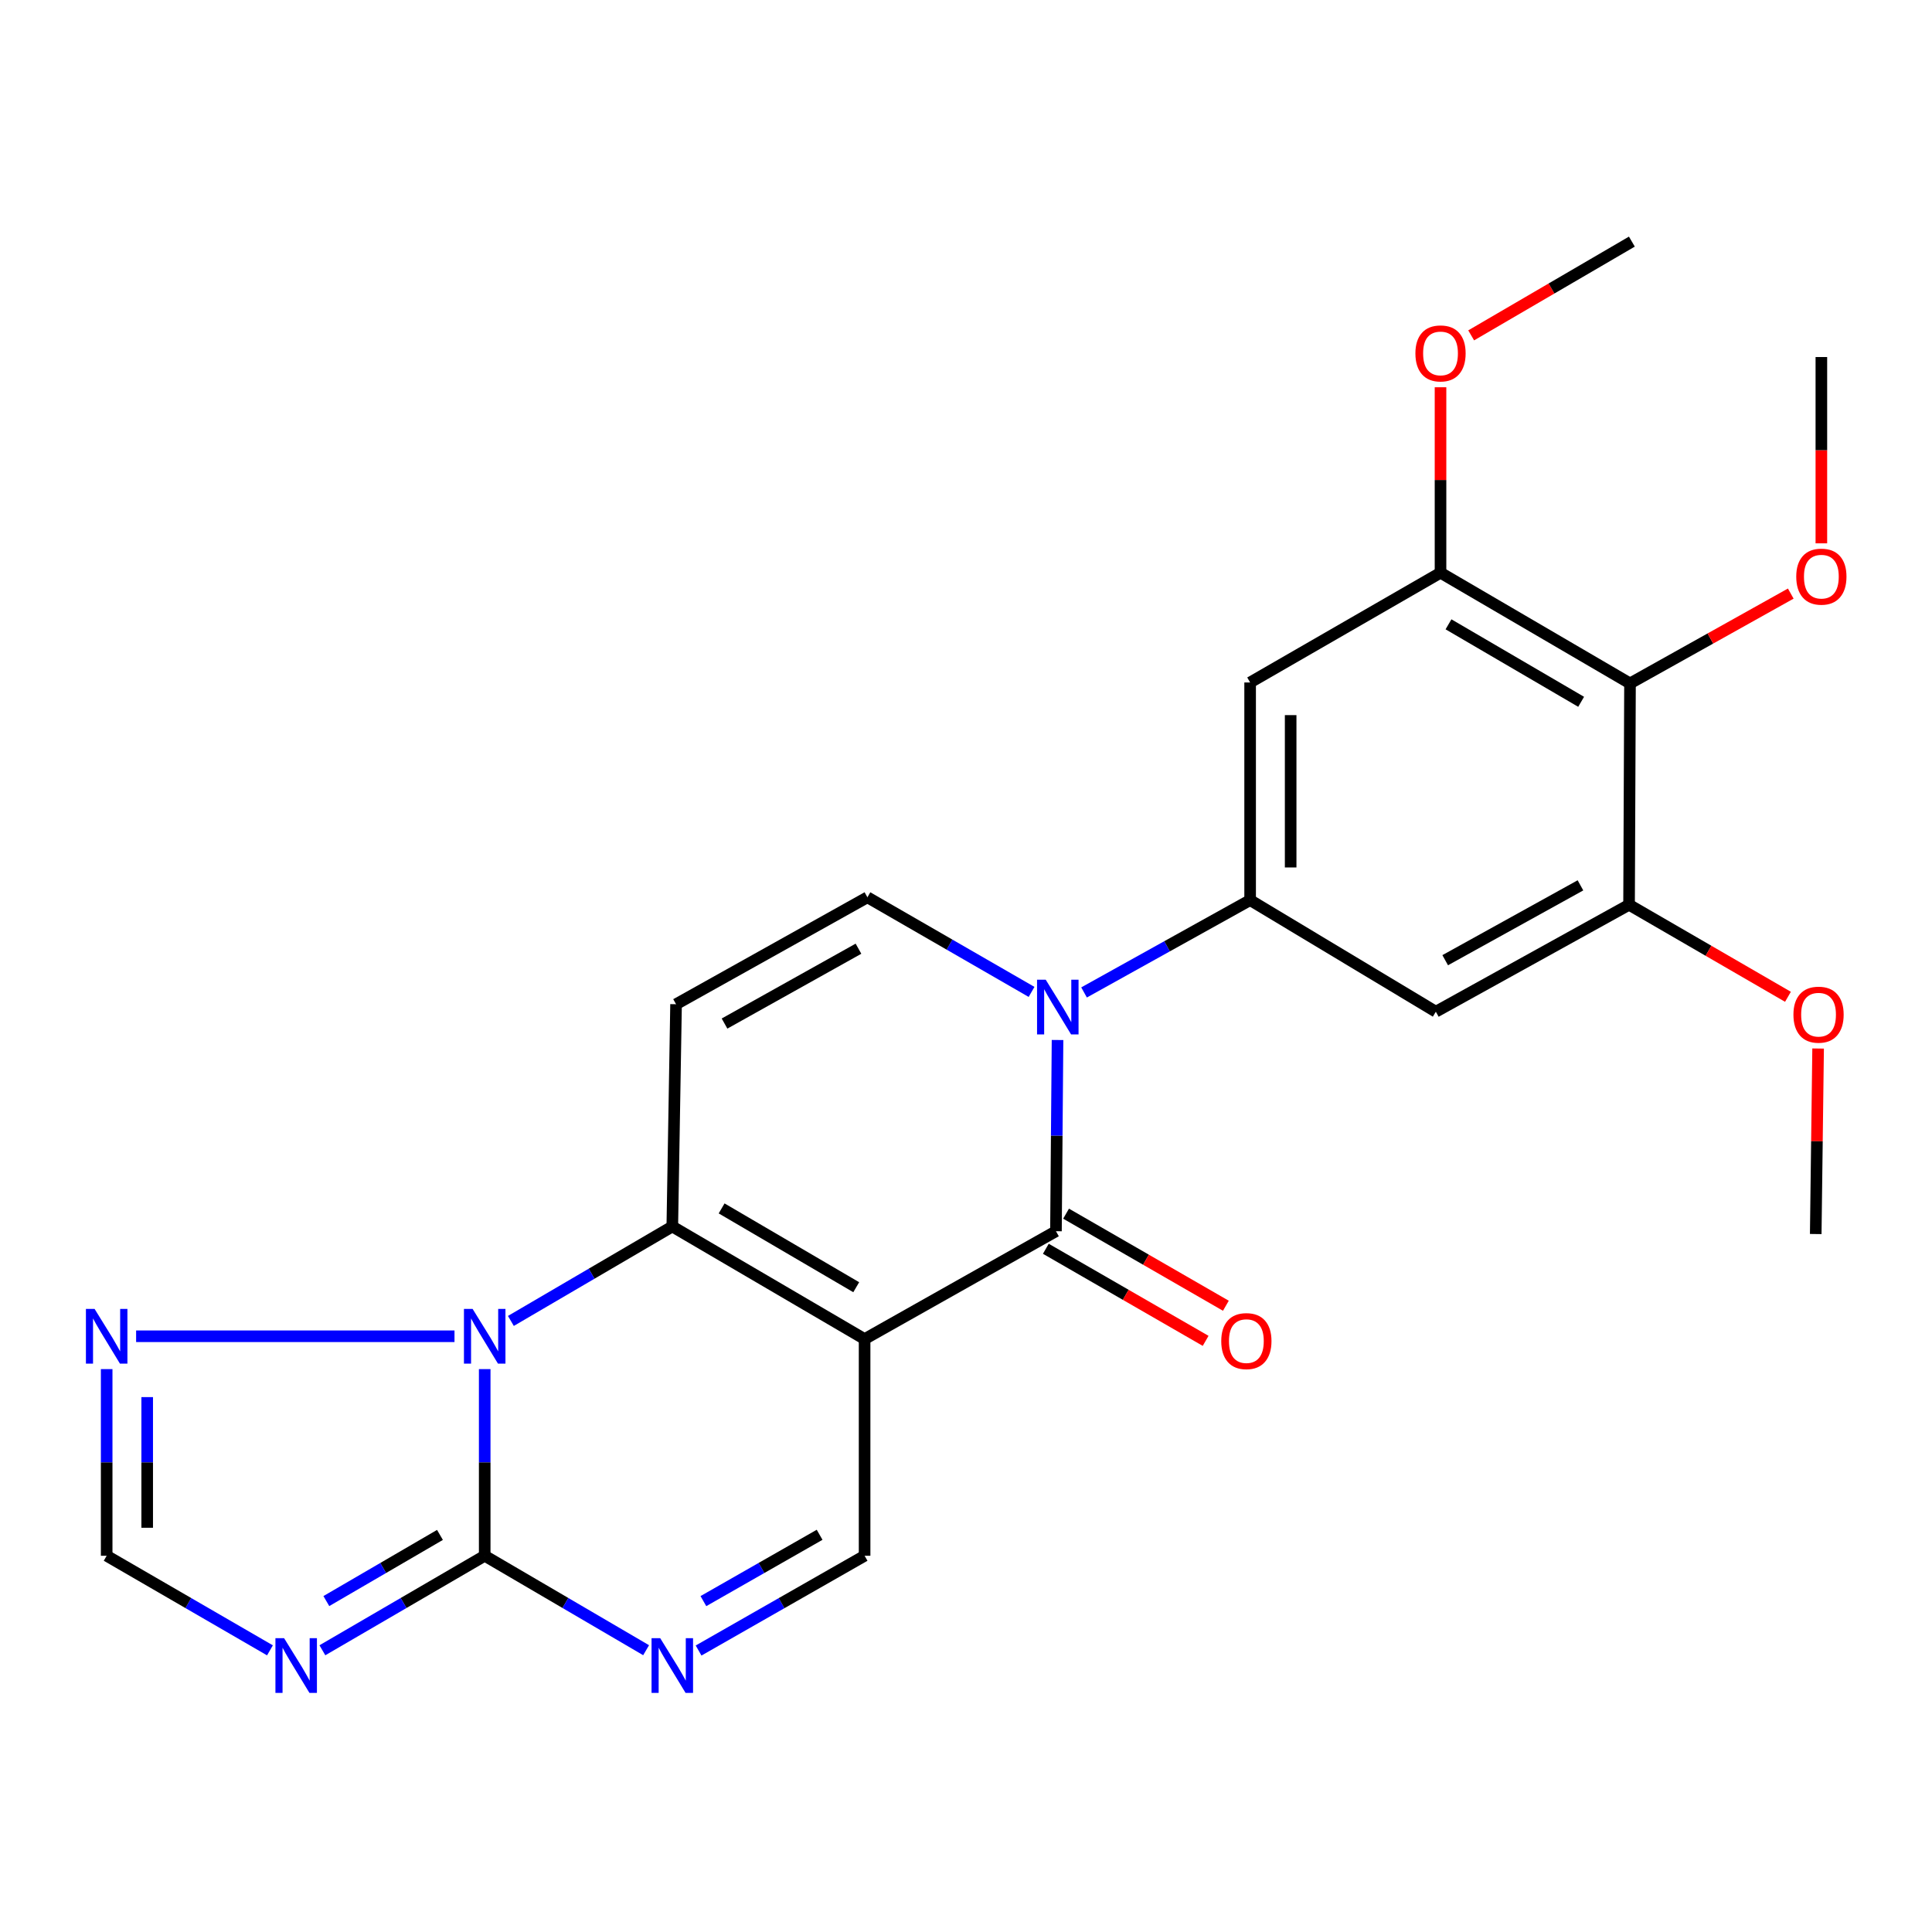 <?xml version='1.0' encoding='iso-8859-1'?>
<svg version='1.1' baseProfile='full'
              xmlns='http://www.w3.org/2000/svg'
                      xmlns:rdkit='http://www.rdkit.org/xml'
                      xmlns:xlink='http://www.w3.org/1999/xlink'
                  xml:space='preserve'
width='1000px' height='1000px' viewBox='0 0 1000 1000'>
<!-- END OF HEADER -->
<rect style='opacity:1.0;fill:#FFFFFF;stroke:none' width='1000' height='1000' x='0' y='0'> </rect>
<path class='bond-0' d='M 447.516,693.104 L 347.981,634.83' style='fill:none;fill-rule:evenodd;stroke:#000000;stroke-width:6px;stroke-linecap:butt;stroke-linejoin:miter;stroke-opacity:1' />
<path class='bond-0' d='M 443.183,666.262 L 373.508,625.471' style='fill:none;fill-rule:evenodd;stroke:#000000;stroke-width:6px;stroke-linecap:butt;stroke-linejoin:miter;stroke-opacity:1' />
<path class='bond-1' d='M 447.516,693.104 L 546.562,637.277' style='fill:none;fill-rule:evenodd;stroke:#000000;stroke-width:6px;stroke-linecap:butt;stroke-linejoin:miter;stroke-opacity:1' />
<path class='bond-10' d='M 447.516,693.104 L 447.516,805.259' style='fill:none;fill-rule:evenodd;stroke:#000000;stroke-width:6px;stroke-linecap:butt;stroke-linejoin:miter;stroke-opacity:1' />
<path class='bond-2' d='M 347.981,634.83 L 306.207,659.274' style='fill:none;fill-rule:evenodd;stroke:#000000;stroke-width:6px;stroke-linecap:butt;stroke-linejoin:miter;stroke-opacity:1' />
<path class='bond-2' d='M 306.207,659.274 L 264.433,683.717' style='fill:none;fill-rule:evenodd;stroke:#0000FF;stroke-width:6px;stroke-linecap:butt;stroke-linejoin:miter;stroke-opacity:1' />
<path class='bond-6' d='M 347.981,634.83 L 349.927,519.785' style='fill:none;fill-rule:evenodd;stroke:#000000;stroke-width:6px;stroke-linecap:butt;stroke-linejoin:miter;stroke-opacity:1' />
<path class='bond-3' d='M 546.562,637.277 L 546.969,587.79' style='fill:none;fill-rule:evenodd;stroke:#000000;stroke-width:6px;stroke-linecap:butt;stroke-linejoin:miter;stroke-opacity:1' />
<path class='bond-3' d='M 546.969,587.79 L 547.377,538.303' style='fill:none;fill-rule:evenodd;stroke:#0000FF;stroke-width:6px;stroke-linecap:butt;stroke-linejoin:miter;stroke-opacity:1' />
<path class='bond-18' d='M 541.326,646.363 L 582.682,670.195' style='fill:none;fill-rule:evenodd;stroke:#000000;stroke-width:6px;stroke-linecap:butt;stroke-linejoin:miter;stroke-opacity:1' />
<path class='bond-18' d='M 582.682,670.195 L 624.038,694.027' style='fill:none;fill-rule:evenodd;stroke:#FF0000;stroke-width:6px;stroke-linecap:butt;stroke-linejoin:miter;stroke-opacity:1' />
<path class='bond-18' d='M 551.798,628.19 L 593.154,652.022' style='fill:none;fill-rule:evenodd;stroke:#000000;stroke-width:6px;stroke-linecap:butt;stroke-linejoin:miter;stroke-opacity:1' />
<path class='bond-18' d='M 593.154,652.022 L 634.511,675.854' style='fill:none;fill-rule:evenodd;stroke:#FF0000;stroke-width:6px;stroke-linecap:butt;stroke-linejoin:miter;stroke-opacity:1' />
<path class='bond-11' d='M 235.249,691.647 L 70.454,691.647' style='fill:none;fill-rule:evenodd;stroke:#0000FF;stroke-width:6px;stroke-linecap:butt;stroke-linejoin:miter;stroke-opacity:1' />
<path class='bond-25' d='M 250.881,708.648 L 250.881,756.953' style='fill:none;fill-rule:evenodd;stroke:#0000FF;stroke-width:6px;stroke-linecap:butt;stroke-linejoin:miter;stroke-opacity:1' />
<path class='bond-25' d='M 250.881,756.953 L 250.881,805.259' style='fill:none;fill-rule:evenodd;stroke:#000000;stroke-width:6px;stroke-linecap:butt;stroke-linejoin:miter;stroke-opacity:1' />
<path class='bond-8' d='M 561.105,513.687 L 604.085,489.79' style='fill:none;fill-rule:evenodd;stroke:#0000FF;stroke-width:6px;stroke-linecap:butt;stroke-linejoin:miter;stroke-opacity:1' />
<path class='bond-8' d='M 604.085,489.79 L 647.064,465.893' style='fill:none;fill-rule:evenodd;stroke:#000000;stroke-width:6px;stroke-linecap:butt;stroke-linejoin:miter;stroke-opacity:1' />
<path class='bond-9' d='M 533.934,513.412 L 491.453,488.924' style='fill:none;fill-rule:evenodd;stroke:#0000FF;stroke-width:6px;stroke-linecap:butt;stroke-linejoin:miter;stroke-opacity:1' />
<path class='bond-9' d='M 491.453,488.924 L 448.973,464.436' style='fill:none;fill-rule:evenodd;stroke:#000000;stroke-width:6px;stroke-linecap:butt;stroke-linejoin:miter;stroke-opacity:1' />
<path class='bond-4' d='M 250.881,805.259 L 292.655,829.702' style='fill:none;fill-rule:evenodd;stroke:#000000;stroke-width:6px;stroke-linecap:butt;stroke-linejoin:miter;stroke-opacity:1' />
<path class='bond-4' d='M 292.655,829.702 L 334.428,854.146' style='fill:none;fill-rule:evenodd;stroke:#0000FF;stroke-width:6px;stroke-linecap:butt;stroke-linejoin:miter;stroke-opacity:1' />
<path class='bond-5' d='M 250.881,805.259 L 208.873,829.719' style='fill:none;fill-rule:evenodd;stroke:#000000;stroke-width:6px;stroke-linecap:butt;stroke-linejoin:miter;stroke-opacity:1' />
<path class='bond-5' d='M 208.873,829.719 L 166.866,854.179' style='fill:none;fill-rule:evenodd;stroke:#0000FF;stroke-width:6px;stroke-linecap:butt;stroke-linejoin:miter;stroke-opacity:1' />
<path class='bond-5' d='M 227.724,794.471 L 198.319,811.593' style='fill:none;fill-rule:evenodd;stroke:#000000;stroke-width:6px;stroke-linecap:butt;stroke-linejoin:miter;stroke-opacity:1' />
<path class='bond-5' d='M 198.319,811.593 L 168.914,828.715' style='fill:none;fill-rule:evenodd;stroke:#0000FF;stroke-width:6px;stroke-linecap:butt;stroke-linejoin:miter;stroke-opacity:1' />
<path class='bond-27' d='M 139.729,854.214 L 97.471,829.736' style='fill:none;fill-rule:evenodd;stroke:#0000FF;stroke-width:6px;stroke-linecap:butt;stroke-linejoin:miter;stroke-opacity:1' />
<path class='bond-27' d='M 97.471,829.736 L 55.213,805.259' style='fill:none;fill-rule:evenodd;stroke:#000000;stroke-width:6px;stroke-linecap:butt;stroke-linejoin:miter;stroke-opacity:1' />
<path class='bond-26' d='M 349.927,519.785 L 448.973,464.436' style='fill:none;fill-rule:evenodd;stroke:#000000;stroke-width:6px;stroke-linecap:butt;stroke-linejoin:miter;stroke-opacity:1' />
<path class='bond-26' d='M 375.015,529.792 L 444.347,491.048' style='fill:none;fill-rule:evenodd;stroke:#000000;stroke-width:6px;stroke-linecap:butt;stroke-linejoin:miter;stroke-opacity:1' />
<path class='bond-7' d='M 361.586,854.31 L 404.551,829.784' style='fill:none;fill-rule:evenodd;stroke:#0000FF;stroke-width:6px;stroke-linecap:butt;stroke-linejoin:miter;stroke-opacity:1' />
<path class='bond-7' d='M 404.551,829.784 L 447.516,805.259' style='fill:none;fill-rule:evenodd;stroke:#000000;stroke-width:6px;stroke-linecap:butt;stroke-linejoin:miter;stroke-opacity:1' />
<path class='bond-7' d='M 364.078,828.737 L 394.153,811.569' style='fill:none;fill-rule:evenodd;stroke:#0000FF;stroke-width:6px;stroke-linecap:butt;stroke-linejoin:miter;stroke-opacity:1' />
<path class='bond-7' d='M 394.153,811.569 L 424.229,794.401' style='fill:none;fill-rule:evenodd;stroke:#000000;stroke-width:6px;stroke-linecap:butt;stroke-linejoin:miter;stroke-opacity:1' />
<path class='bond-13' d='M 647.064,465.893 L 743.185,523.654' style='fill:none;fill-rule:evenodd;stroke:#000000;stroke-width:6px;stroke-linecap:butt;stroke-linejoin:miter;stroke-opacity:1' />
<path class='bond-14' d='M 647.064,465.893 L 647.064,353.248' style='fill:none;fill-rule:evenodd;stroke:#000000;stroke-width:6px;stroke-linecap:butt;stroke-linejoin:miter;stroke-opacity:1' />
<path class='bond-14' d='M 668.039,448.996 L 668.039,370.145' style='fill:none;fill-rule:evenodd;stroke:#000000;stroke-width:6px;stroke-linecap:butt;stroke-linejoin:miter;stroke-opacity:1' />
<path class='bond-15' d='M 55.213,708.648 L 55.213,756.953' style='fill:none;fill-rule:evenodd;stroke:#0000FF;stroke-width:6px;stroke-linecap:butt;stroke-linejoin:miter;stroke-opacity:1' />
<path class='bond-15' d='M 55.213,756.953 L 55.213,805.259' style='fill:none;fill-rule:evenodd;stroke:#000000;stroke-width:6px;stroke-linecap:butt;stroke-linejoin:miter;stroke-opacity:1' />
<path class='bond-15' d='M 76.187,723.139 L 76.187,756.953' style='fill:none;fill-rule:evenodd;stroke:#0000FF;stroke-width:6px;stroke-linecap:butt;stroke-linejoin:miter;stroke-opacity:1' />
<path class='bond-15' d='M 76.187,756.953 L 76.187,790.767' style='fill:none;fill-rule:evenodd;stroke:#000000;stroke-width:6px;stroke-linecap:butt;stroke-linejoin:miter;stroke-opacity:1' />
<path class='bond-12' d='M 843.688,353.738 L 745.609,296.443' style='fill:none;fill-rule:evenodd;stroke:#000000;stroke-width:6px;stroke-linecap:butt;stroke-linejoin:miter;stroke-opacity:1' />
<path class='bond-12' d='M 818.396,363.254 L 749.741,323.147' style='fill:none;fill-rule:evenodd;stroke:#000000;stroke-width:6px;stroke-linecap:butt;stroke-linejoin:miter;stroke-opacity:1' />
<path class='bond-19' d='M 843.688,353.738 L 885.293,330.488' style='fill:none;fill-rule:evenodd;stroke:#000000;stroke-width:6px;stroke-linecap:butt;stroke-linejoin:miter;stroke-opacity:1' />
<path class='bond-19' d='M 885.293,330.488 L 926.897,307.238' style='fill:none;fill-rule:evenodd;stroke:#FF0000;stroke-width:6px;stroke-linecap:butt;stroke-linejoin:miter;stroke-opacity:1' />
<path class='bond-28' d='M 843.688,353.738 L 843.198,468.305' style='fill:none;fill-rule:evenodd;stroke:#000000;stroke-width:6px;stroke-linecap:butt;stroke-linejoin:miter;stroke-opacity:1' />
<path class='bond-17' d='M 743.185,523.654 L 843.198,468.305' style='fill:none;fill-rule:evenodd;stroke:#000000;stroke-width:6px;stroke-linecap:butt;stroke-linejoin:miter;stroke-opacity:1' />
<path class='bond-17' d='M 748.031,497 L 818.04,458.255' style='fill:none;fill-rule:evenodd;stroke:#000000;stroke-width:6px;stroke-linecap:butt;stroke-linejoin:miter;stroke-opacity:1' />
<path class='bond-16' d='M 647.064,353.248 L 745.609,296.443' style='fill:none;fill-rule:evenodd;stroke:#000000;stroke-width:6px;stroke-linecap:butt;stroke-linejoin:miter;stroke-opacity:1' />
<path class='bond-21' d='M 745.609,296.443 L 745.609,248.443' style='fill:none;fill-rule:evenodd;stroke:#000000;stroke-width:6px;stroke-linecap:butt;stroke-linejoin:miter;stroke-opacity:1' />
<path class='bond-21' d='M 745.609,248.443 L 745.609,200.443' style='fill:none;fill-rule:evenodd;stroke:#FF0000;stroke-width:6px;stroke-linecap:butt;stroke-linejoin:miter;stroke-opacity:1' />
<path class='bond-20' d='M 843.198,468.305 L 884.321,492.122' style='fill:none;fill-rule:evenodd;stroke:#000000;stroke-width:6px;stroke-linecap:butt;stroke-linejoin:miter;stroke-opacity:1' />
<path class='bond-20' d='M 884.321,492.122 L 925.444,515.94' style='fill:none;fill-rule:evenodd;stroke:#FF0000;stroke-width:6px;stroke-linecap:butt;stroke-linejoin:miter;stroke-opacity:1' />
<path class='bond-22' d='M 942.734,281.229 L 942.734,233.015' style='fill:none;fill-rule:evenodd;stroke:#FF0000;stroke-width:6px;stroke-linecap:butt;stroke-linejoin:miter;stroke-opacity:1' />
<path class='bond-22' d='M 942.734,233.015 L 942.734,184.8' style='fill:none;fill-rule:evenodd;stroke:#000000;stroke-width:6px;stroke-linecap:butt;stroke-linejoin:miter;stroke-opacity:1' />
<path class='bond-24' d='M 941.052,542.711 L 940.436,590.722' style='fill:none;fill-rule:evenodd;stroke:#FF0000;stroke-width:6px;stroke-linecap:butt;stroke-linejoin:miter;stroke-opacity:1' />
<path class='bond-24' d='M 940.436,590.722 L 939.821,638.733' style='fill:none;fill-rule:evenodd;stroke:#000000;stroke-width:6px;stroke-linecap:butt;stroke-linejoin:miter;stroke-opacity:1' />
<path class='bond-23' d='M 761.476,173.586 L 803.065,149.322' style='fill:none;fill-rule:evenodd;stroke:#FF0000;stroke-width:6px;stroke-linecap:butt;stroke-linejoin:miter;stroke-opacity:1' />
<path class='bond-23' d='M 803.065,149.322 L 844.655,125.058' style='fill:none;fill-rule:evenodd;stroke:#000000;stroke-width:6px;stroke-linecap:butt;stroke-linejoin:miter;stroke-opacity:1' />
<path  class='atom-3' d='M 244.621 677.487
L 253.901 692.487
Q 254.821 693.967, 256.301 696.647
Q 257.781 699.327, 257.861 699.487
L 257.861 677.487
L 261.621 677.487
L 261.621 705.807
L 257.741 705.807
L 247.781 689.407
Q 246.621 687.487, 245.381 685.287
Q 244.181 683.087, 243.821 682.407
L 243.821 705.807
L 240.141 705.807
L 240.141 677.487
L 244.621 677.487
' fill='#0000FF'/>
<path  class='atom-4' d='M 541.257 507.082
L 550.537 522.082
Q 551.457 523.562, 552.937 526.242
Q 554.417 528.922, 554.497 529.082
L 554.497 507.082
L 558.257 507.082
L 558.257 535.402
L 554.377 535.402
L 544.417 519.002
Q 543.257 517.082, 542.017 514.882
Q 540.817 512.682, 540.457 512.002
L 540.457 535.402
L 536.777 535.402
L 536.777 507.082
L 541.257 507.082
' fill='#0000FF'/>
<path  class='atom-6' d='M 147.043 847.916
L 156.323 862.916
Q 157.243 864.396, 158.723 867.076
Q 160.203 869.756, 160.283 869.916
L 160.283 847.916
L 164.043 847.916
L 164.043 876.236
L 160.163 876.236
L 150.203 859.836
Q 149.043 857.916, 147.803 855.716
Q 146.603 853.516, 146.243 852.836
L 146.243 876.236
L 142.563 876.236
L 142.563 847.916
L 147.043 847.916
' fill='#0000FF'/>
<path  class='atom-8' d='M 341.721 847.916
L 351.001 862.916
Q 351.921 864.396, 353.401 867.076
Q 354.881 869.756, 354.961 869.916
L 354.961 847.916
L 358.721 847.916
L 358.721 876.236
L 354.841 876.236
L 344.881 859.836
Q 343.721 857.916, 342.481 855.716
Q 341.281 853.516, 340.921 852.836
L 340.921 876.236
L 337.241 876.236
L 337.241 847.916
L 341.721 847.916
' fill='#0000FF'/>
<path  class='atom-12' d='M 48.953 677.487
L 58.233 692.487
Q 59.153 693.967, 60.633 696.647
Q 62.113 699.327, 62.193 699.487
L 62.193 677.487
L 65.953 677.487
L 65.953 705.807
L 62.073 705.807
L 52.113 689.407
Q 50.953 687.487, 49.713 685.287
Q 48.513 683.087, 48.153 682.407
L 48.153 705.807
L 44.473 705.807
L 44.473 677.487
L 48.953 677.487
' fill='#0000FF'/>
<path  class='atom-19' d='M 632.118 694.151
Q 632.118 687.351, 635.478 683.551
Q 638.838 679.751, 645.118 679.751
Q 651.398 679.751, 654.758 683.551
Q 658.118 687.351, 658.118 694.151
Q 658.118 701.031, 654.718 704.951
Q 651.318 708.831, 645.118 708.831
Q 638.878 708.831, 635.478 704.951
Q 632.118 701.071, 632.118 694.151
M 645.118 705.631
Q 649.438 705.631, 651.758 702.751
Q 654.118 699.831, 654.118 694.151
Q 654.118 688.591, 651.758 685.791
Q 649.438 682.951, 645.118 682.951
Q 640.798 682.951, 638.438 685.751
Q 636.118 688.551, 636.118 694.151
Q 636.118 699.871, 638.438 702.751
Q 640.798 705.631, 645.118 705.631
' fill='#FF0000'/>
<path  class='atom-20' d='M 929.734 298.469
Q 929.734 291.669, 933.094 287.869
Q 936.454 284.069, 942.734 284.069
Q 949.014 284.069, 952.374 287.869
Q 955.734 291.669, 955.734 298.469
Q 955.734 305.349, 952.334 309.269
Q 948.934 313.149, 942.734 313.149
Q 936.494 313.149, 933.094 309.269
Q 929.734 305.389, 929.734 298.469
M 942.734 309.949
Q 947.054 309.949, 949.374 307.069
Q 951.734 304.149, 951.734 298.469
Q 951.734 292.909, 949.374 290.109
Q 947.054 287.269, 942.734 287.269
Q 938.414 287.269, 936.054 290.069
Q 933.734 292.869, 933.734 298.469
Q 933.734 304.189, 936.054 307.069
Q 938.414 309.949, 942.734 309.949
' fill='#FF0000'/>
<path  class='atom-21' d='M 928.277 525.19
Q 928.277 518.39, 931.637 514.59
Q 934.997 510.79, 941.277 510.79
Q 947.557 510.79, 950.917 514.59
Q 954.277 518.39, 954.277 525.19
Q 954.277 532.07, 950.877 535.99
Q 947.477 539.87, 941.277 539.87
Q 935.037 539.87, 931.637 535.99
Q 928.277 532.11, 928.277 525.19
M 941.277 536.67
Q 945.597 536.67, 947.917 533.79
Q 950.277 530.87, 950.277 525.19
Q 950.277 519.63, 947.917 516.83
Q 945.597 513.99, 941.277 513.99
Q 936.957 513.99, 934.597 516.79
Q 932.277 519.59, 932.277 525.19
Q 932.277 530.91, 934.597 533.79
Q 936.957 536.67, 941.277 536.67
' fill='#FF0000'/>
<path  class='atom-22' d='M 732.609 182.923
Q 732.609 176.123, 735.969 172.323
Q 739.329 168.523, 745.609 168.523
Q 751.889 168.523, 755.249 172.323
Q 758.609 176.123, 758.609 182.923
Q 758.609 189.803, 755.209 193.723
Q 751.809 197.603, 745.609 197.603
Q 739.369 197.603, 735.969 193.723
Q 732.609 189.843, 732.609 182.923
M 745.609 194.403
Q 749.929 194.403, 752.249 191.523
Q 754.609 188.603, 754.609 182.923
Q 754.609 177.363, 752.249 174.563
Q 749.929 171.723, 745.609 171.723
Q 741.289 171.723, 738.929 174.523
Q 736.609 177.323, 736.609 182.923
Q 736.609 188.643, 738.929 191.523
Q 741.289 194.403, 745.609 194.403
' fill='#FF0000'/>
</svg>
